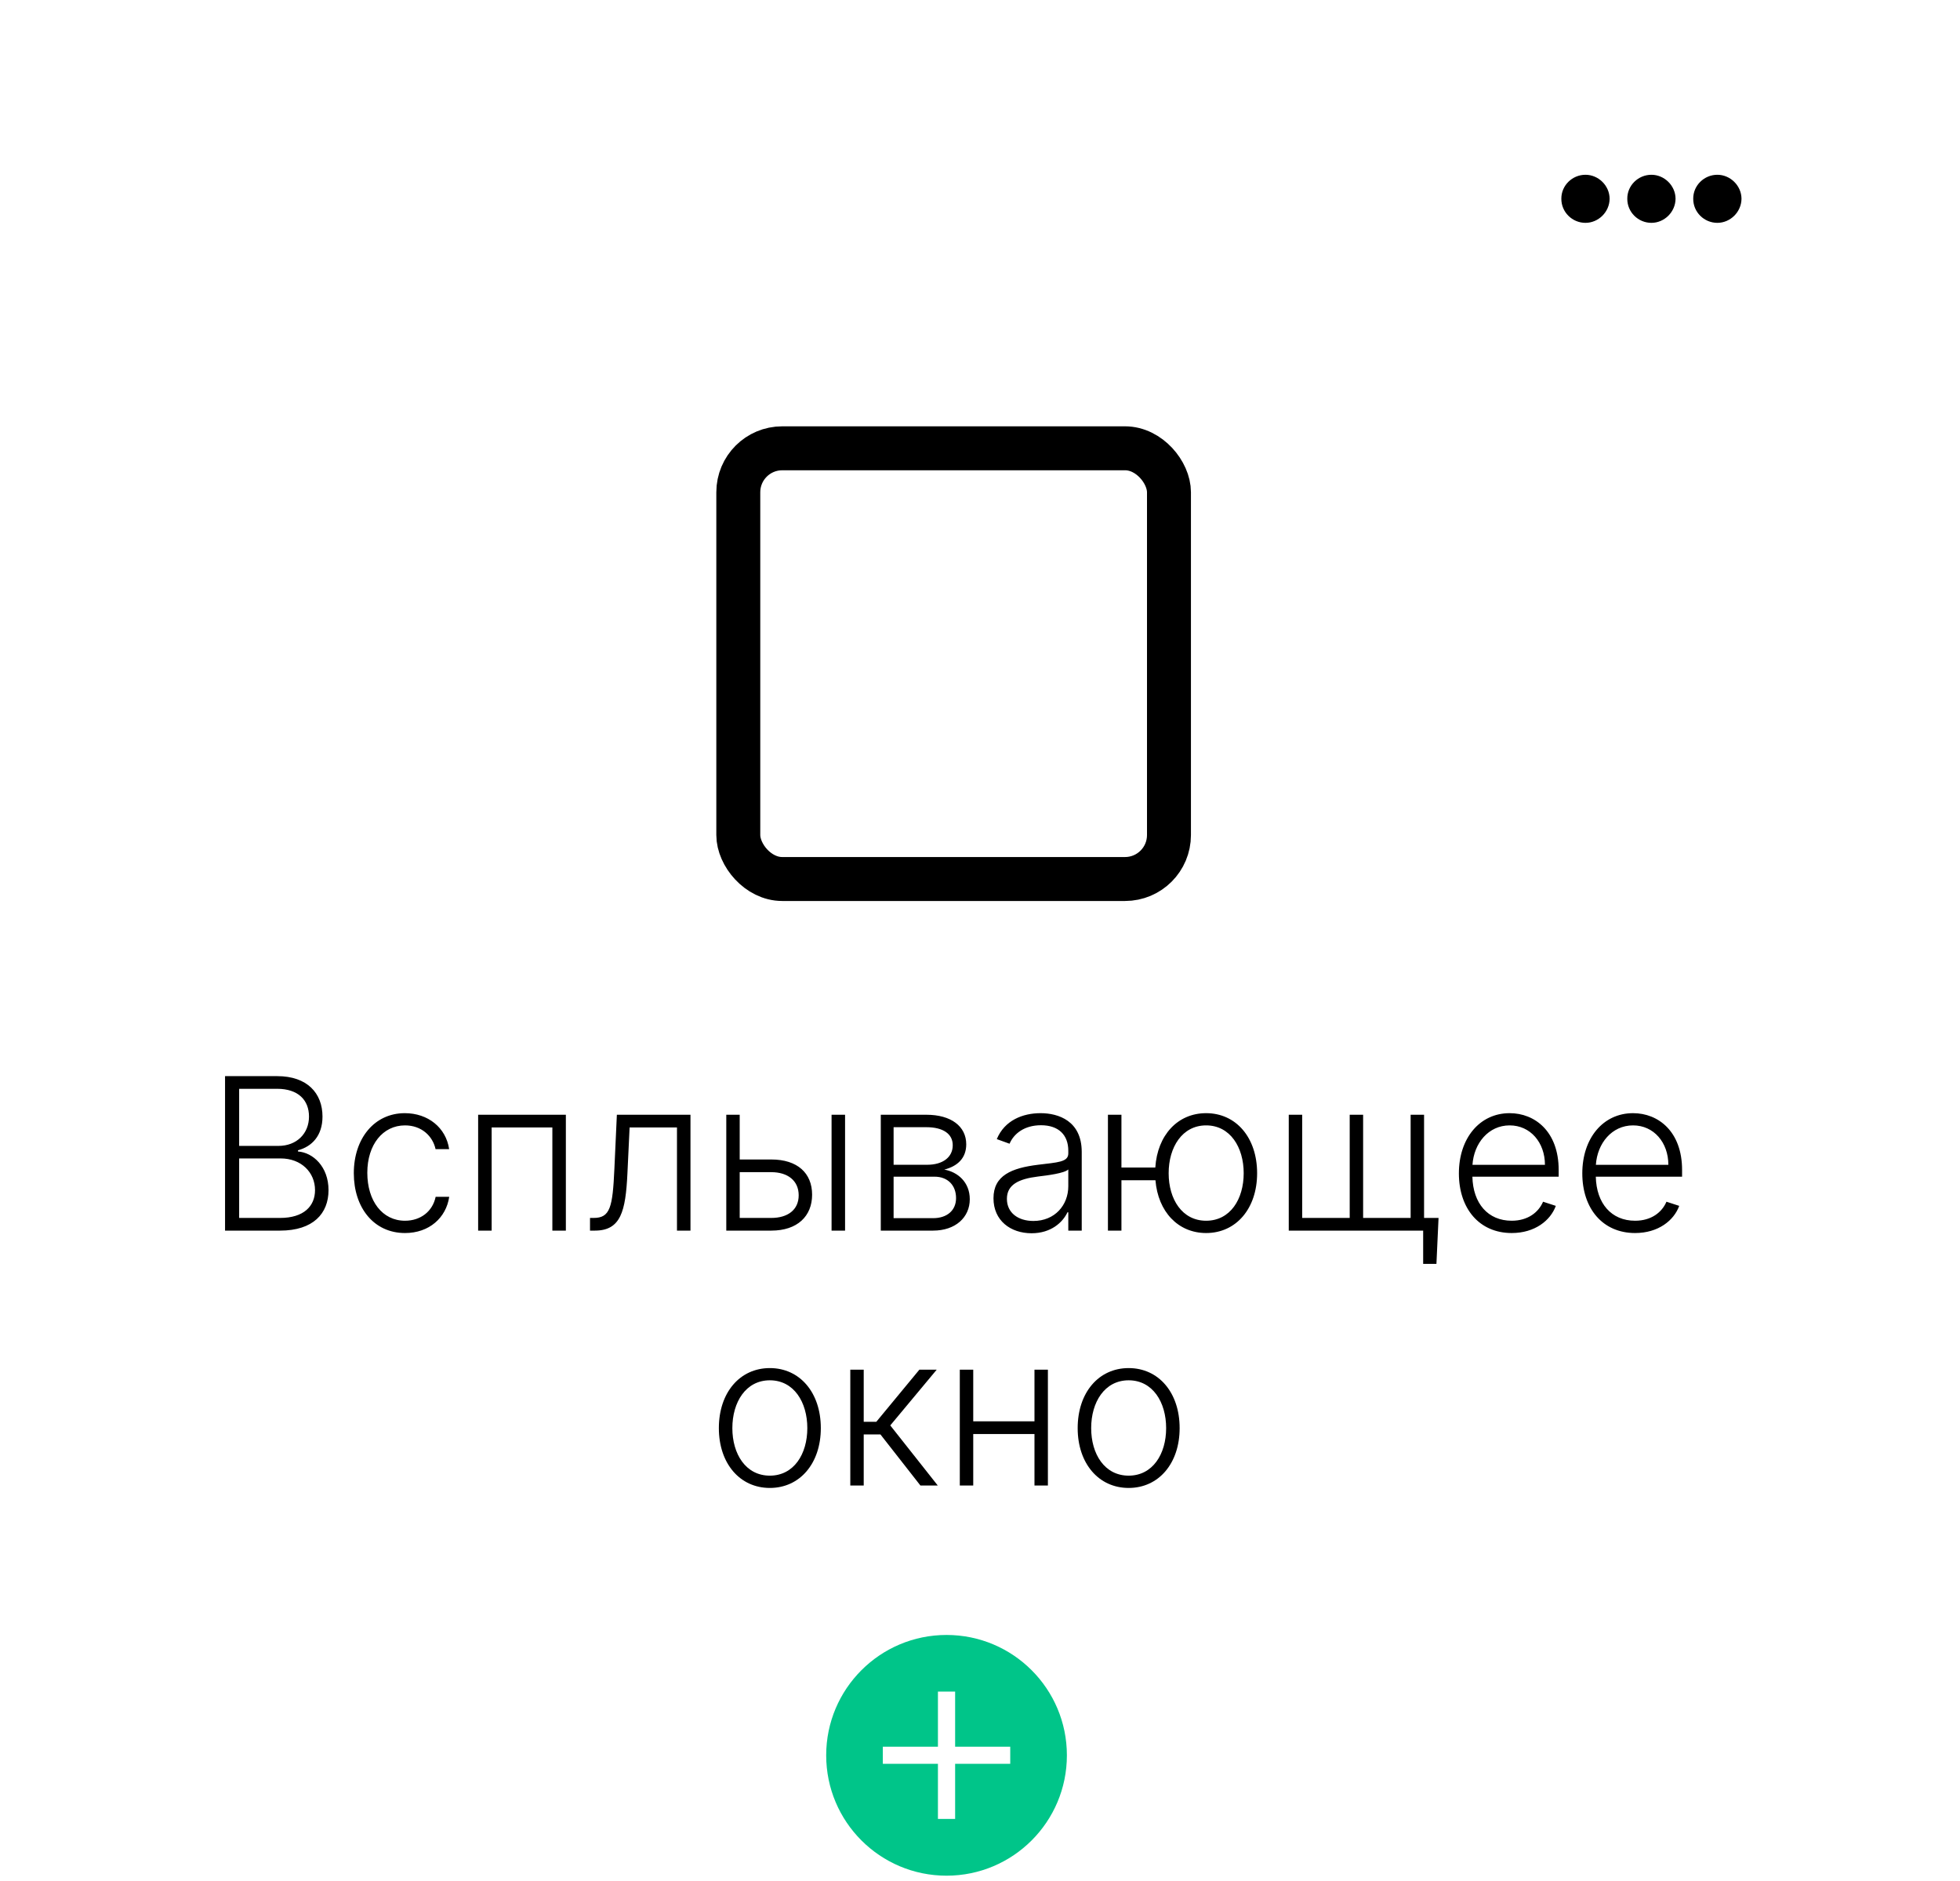 <svg width="223" height="214" viewBox="0 0 223 214" fill="none" xmlns="http://www.w3.org/2000/svg">
<g filter="url(#filter0_d)">
<rect width="215.869" height="199.76" rx="12.888" fill="white"/>
</g>
<path d="M180.389 25.352C181.854 25.352 183.124 24.128 183.135 22.606C183.124 21.108 181.854 19.883 180.389 19.883C178.879 19.883 177.632 21.108 177.643 22.606C177.632 24.128 178.879 25.352 180.389 25.352ZM187.892 25.352C189.356 25.352 190.626 24.128 190.637 22.606C190.626 21.108 189.356 19.883 187.892 19.883C186.381 19.883 185.134 21.108 185.146 22.606C185.134 24.128 186.381 25.352 187.892 25.352ZM195.394 25.352C196.858 25.352 198.128 24.128 198.14 22.606C198.128 21.108 196.858 19.883 195.394 19.883C193.884 19.883 192.636 21.108 192.648 22.606C192.636 24.128 193.884 25.352 195.394 25.352Z" fill="black"/>
<path d="M25.605 140H31.861C35.636 140 37.378 138.052 37.378 135.392C37.378 132.723 35.611 131.119 33.903 130.998V130.861C35.473 130.441 36.692 129.222 36.692 127.025C36.692 124.382 34.967 122.426 31.535 122.426H25.605V140ZM27.21 138.558V131.788H31.929C34.289 131.788 35.842 133.384 35.842 135.392C35.842 137.211 34.572 138.558 31.861 138.558H27.21ZM27.21 130.363V123.867H31.535C33.937 123.867 35.156 125.163 35.156 127.025C35.156 128.956 33.757 130.363 31.68 130.363H27.21ZM46.082 140.275C48.828 140.275 50.758 138.541 51.11 136.156H49.566C49.214 137.838 47.832 138.876 46.082 138.876C43.499 138.876 41.791 136.628 41.791 133.418C41.791 130.226 43.55 128.029 46.082 128.029C47.961 128.029 49.231 129.239 49.557 130.732H51.102C50.741 128.287 48.699 126.639 46.056 126.639C42.606 126.639 40.255 129.505 40.255 133.47C40.255 137.4 42.538 140.275 46.082 140.275ZM54.401 140H55.937V128.261H62.845V140H64.381V126.819H54.401V140ZM67.129 140H67.678C70.639 140 71.179 137.795 71.385 133.504L71.634 128.261H77.023V140H78.559V126.819H70.184L69.901 132.989C69.703 137.357 69.42 138.558 67.541 138.558H67.129V140ZM84.16 131.908V126.819H82.633V140H87.756C90.716 140 92.398 138.361 92.398 135.915C92.398 133.453 90.725 131.908 87.756 131.908H84.16ZM84.16 133.35H87.756C89.618 133.35 90.871 134.311 90.871 135.984C90.871 137.64 89.618 138.558 87.756 138.558H84.16V133.35ZM94.612 140H96.148V126.819H94.612V140ZM100.212 140H106.158C108.715 140 110.337 138.49 110.337 136.43C110.337 134.482 108.956 133.324 107.437 133.058C108.947 132.672 109.934 131.754 109.934 130.183C109.934 128.132 108.209 126.819 105.403 126.819H100.212V140ZM101.67 138.584V133.864H106.33C107.814 133.864 108.776 134.826 108.776 136.302C108.776 137.692 107.763 138.584 106.158 138.584H101.67ZM101.67 132.509V128.235H105.403C107.291 128.235 108.398 128.99 108.398 130.278C108.407 131.642 107.274 132.509 105.498 132.509H101.67ZM117.367 140.3C119.564 140.3 120.903 139.082 121.452 137.915H121.546V140H123.074V131.05C123.074 127.514 120.414 126.639 118.397 126.639C116.381 126.639 114.304 127.437 113.411 129.591L114.862 130.115C115.342 128.982 116.535 128.012 118.44 128.012C120.439 128.012 121.546 129.111 121.546 130.913V131.221C121.546 132.217 120.311 132.234 118.097 132.509C115.119 132.878 113.034 133.71 113.034 136.319C113.034 138.859 114.973 140.3 117.367 140.3ZM117.573 138.902C115.849 138.902 114.561 137.983 114.561 136.387C114.561 134.791 115.866 134.122 118.097 133.847C119.178 133.719 121.1 133.478 121.546 133.041V134.946C121.546 137.108 120.01 138.902 117.573 138.902ZM127.592 126.819H126.056V140H127.592V134.268H131.462C131.754 137.855 134.045 140.275 137.228 140.275C140.644 140.275 143.029 137.486 143.029 133.47C143.029 129.428 140.644 126.639 137.228 126.639C133.993 126.639 131.685 129.136 131.445 132.826H127.592V126.819ZM137.228 138.876C134.491 138.876 132.964 136.422 132.964 133.47C132.964 130.518 134.5 128.029 137.228 128.029C139.966 128.029 141.502 130.518 141.502 133.47C141.502 136.422 139.974 138.876 137.228 138.876ZM163.671 138.558H162.024V126.819H160.496V138.558H155.09V126.819H153.563V138.558H148.157V126.819H146.629V140H161.921V143.784H163.431L163.671 138.558ZM171.993 140.275C174.636 140.275 176.412 138.842 177.013 137.185L175.563 136.713C175.056 137.898 173.863 138.876 171.993 138.876C169.298 138.876 167.591 136.911 167.522 133.864H177.339V133.109C177.339 128.707 174.619 126.639 171.761 126.639C168.346 126.639 165.986 129.497 165.986 133.487C165.986 137.486 168.303 140.275 171.993 140.275ZM167.531 132.517C167.694 130.063 169.35 128.029 171.761 128.029C174.121 128.029 175.777 129.977 175.777 132.517H167.531ZM186.034 140.275C188.677 140.275 190.453 138.842 191.054 137.185L189.603 136.713C189.097 137.898 187.904 138.876 186.034 138.876C183.339 138.876 181.632 136.911 181.563 133.864H191.38V133.109C191.38 128.707 188.66 126.639 185.802 126.639C182.387 126.639 180.027 129.497 180.027 133.487C180.027 137.486 182.344 140.275 186.034 140.275ZM181.571 132.517C181.735 130.063 183.391 128.029 185.802 128.029C188.162 128.029 189.818 129.977 189.818 132.517H181.571ZM87.589 169.275C91.004 169.275 93.389 166.486 93.389 162.47C93.389 158.428 91.004 155.639 87.589 155.639C84.173 155.639 81.788 158.428 81.788 162.47C81.788 166.486 84.173 169.275 87.589 169.275ZM87.589 167.876C84.851 167.876 83.324 165.422 83.324 162.47C83.324 159.518 84.851 157.029 87.589 157.029C90.326 157.029 91.853 159.518 91.853 162.47C91.853 165.422 90.326 167.876 87.589 167.876ZM96.743 169H98.27V163.191H100.175L104.723 169H106.697L101.291 162.161L106.577 155.819H104.603L99.703 161.749H98.27V155.819H96.743V169ZM110.73 155.819H109.202V169H110.73V163.139H117.698V169H119.225V155.819H117.698V161.697H110.73V155.819ZM128.413 169.275C131.829 169.275 134.214 166.486 134.214 162.47C134.214 158.428 131.829 155.639 128.413 155.639C124.998 155.639 122.613 158.428 122.613 162.47C122.613 166.486 124.998 169.275 128.413 169.275ZM128.413 167.876C125.676 167.876 124.149 165.422 124.149 162.47C124.149 159.518 125.676 157.029 128.413 157.029C131.151 157.029 132.678 159.518 132.678 162.47C132.678 165.422 131.151 167.876 128.413 167.876Z" fill="black"/>
<rect x="84" y="51" width="49" height="49" rx="5" stroke="black" stroke-width="5"/>
<circle cx="107.693" cy="199.693" r="13.693" fill="#00C589"/>
<path d="M106.714 206.929H108.67V200.659H114.94V198.714H108.67V192.444H106.714V198.714H100.444V200.659H106.714V206.929Z" fill="white"/>
<defs>
<filter id="filter0_d" x="0" y="0" width="222.313" height="206.204" filterUnits="userSpaceOnUse" color-interpolation-filters="sRGB">
<feFlood flood-opacity="0" result="BackgroundImageFix"/>
<feColorMatrix in="SourceAlpha" type="matrix" values="0 0 0 0 0 0 0 0 0 0 0 0 0 0 0 0 0 0 127 0"/>
<feOffset dx="3.222" dy="3.222"/>
<feGaussianBlur stdDeviation="1.611"/>
<feColorMatrix type="matrix" values="0 0 0 0 0 0 0 0 0 0 0 0 0 0 0 0 0 0 0.1 0"/>
<feBlend mode="normal" in2="BackgroundImageFix" result="effect1_dropShadow"/>
<feBlend mode="normal" in="SourceGraphic" in2="effect1_dropShadow" result="shape"/>
</filter>
</defs>
</svg>
